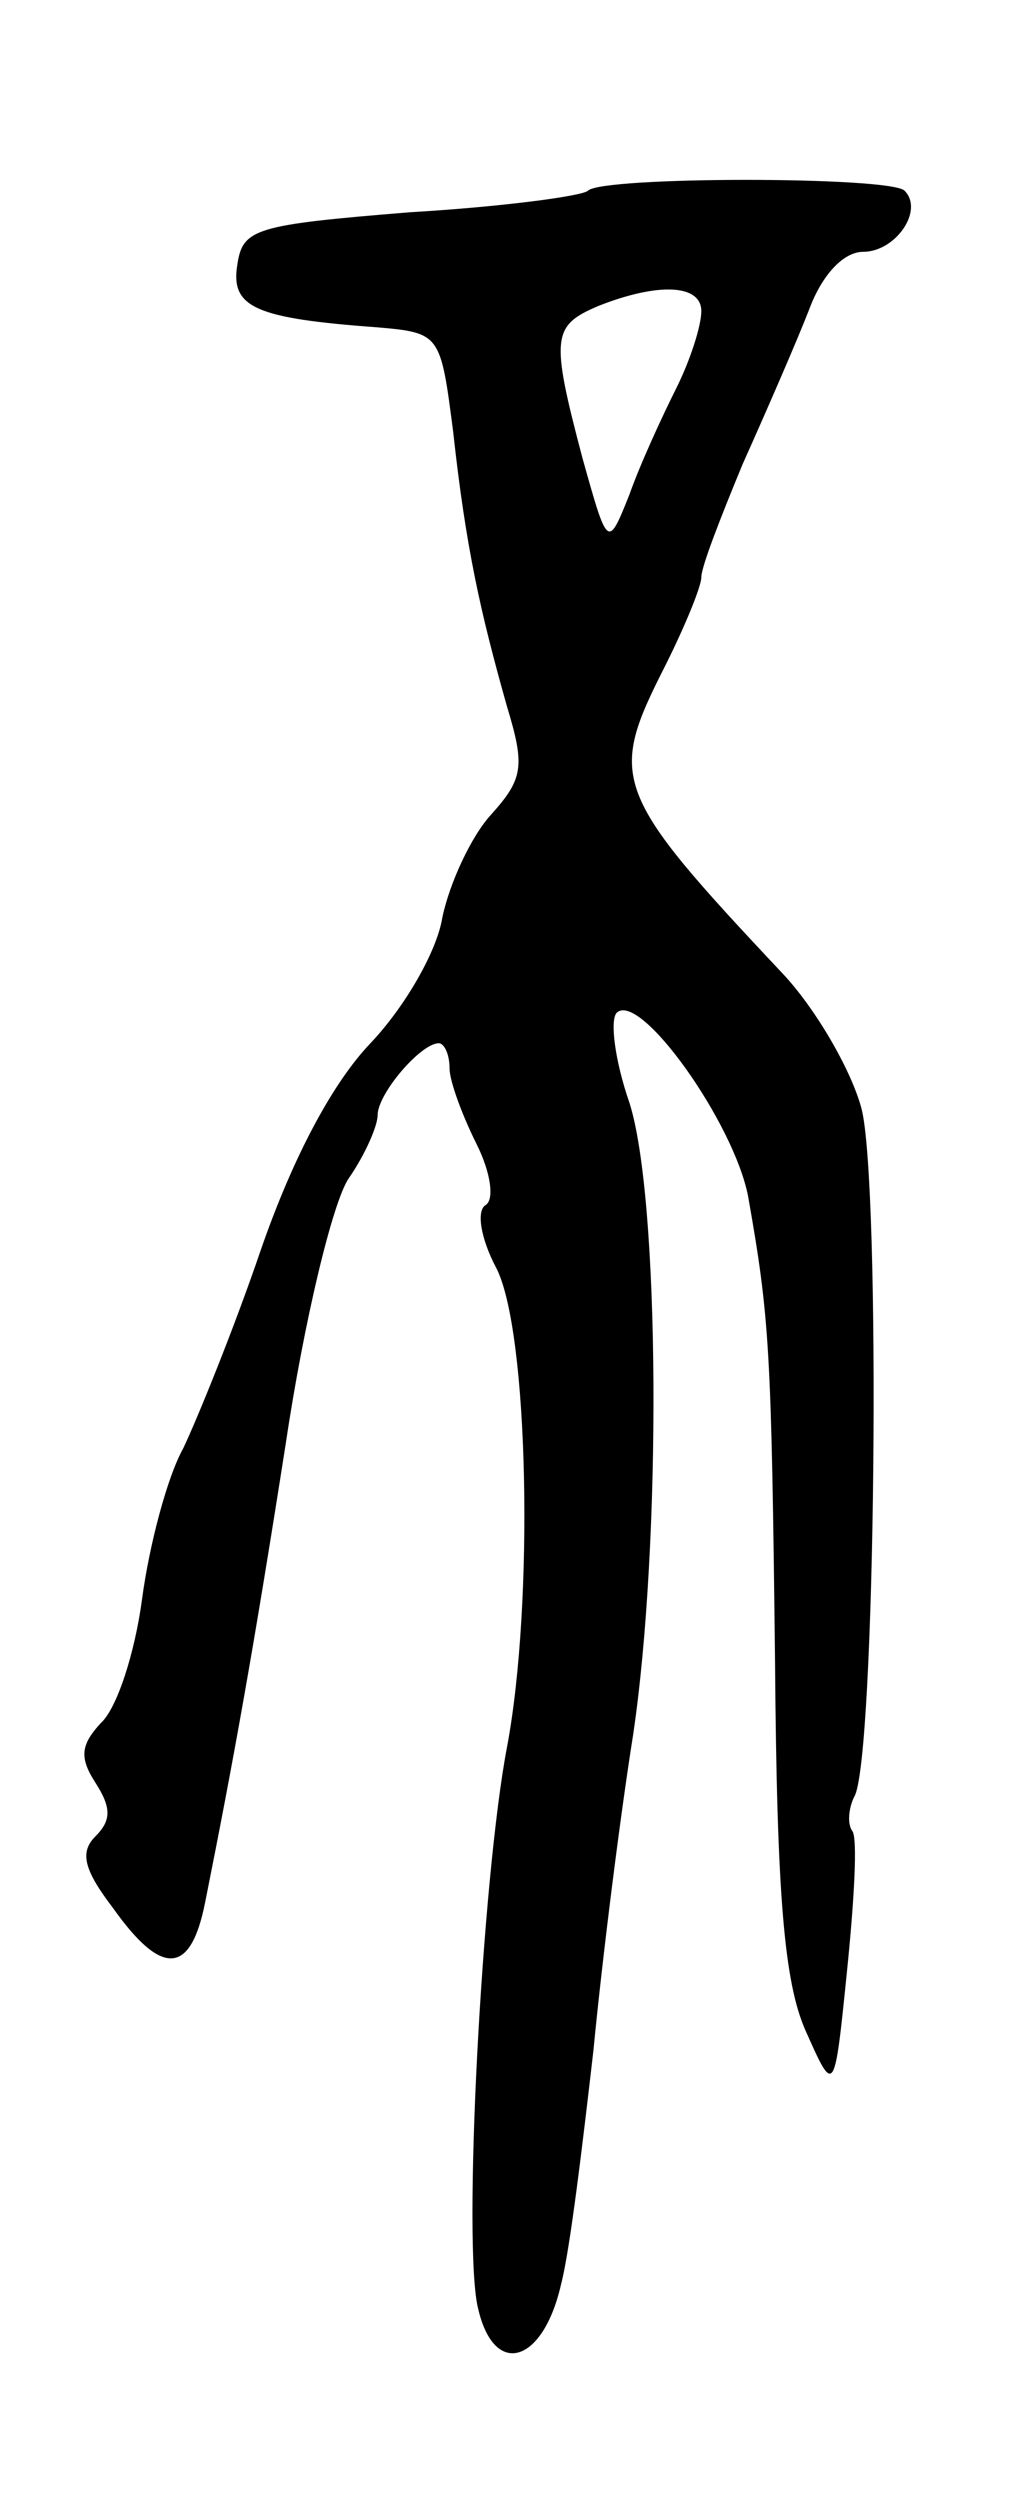 <svg version="1.0" xmlns="http://www.w3.org/2000/svg" width="57" height="139" viewBox="0 0 57 139" ><g transform="translate(0,139) scale(0.1,-0.1)" ><path d="M327 1284 c-3 -3 -48 -9 -99 -12 -86 -7 -93 -9 -96 -29 -4 -24 10 -30 78 -35 35 -3 35 -4 42 -58 7 -64 15 -100 30 -153 10 -33 9 -40 -9 -60 -11 -12 -23 -38 -27 -57 -3 -19 -21 -50 -40 -70 -21 -22 -43 -63 -61 -115 -15 -44 -35 -93 -43 -110 -9 -16 -19 -54 -23 -84 -4 -30 -14 -61 -23 -69 -11 -12 -12 -19 -3 -33 9 -14 9 -21 0 -30 -9 -9 -6 -19 10 -40 27 -38 43 -37 51 3 16 80 27 141 45 256 10 67 26 134 35 147 9 13 16 29 16 35 0 12 24 40 34 40 3 0 6 -6 6 -14 0 -7 7 -26 15 -42 8 -16 10 -31 5 -34 -5 -3 -3 -18 6 -35 18 -35 21 -186 6 -266 -14 -73 -25 -279 -16 -313 9 -38 36 -30 46 14 5 19 12 78 18 130 5 52 15 131 22 175 16 107 15 299 -2 352 -8 23 -11 46 -7 50 13 12 65 -61 73 -102 12 -68 13 -85 15 -259 1 -129 5 -178 17 -205 16 -36 16 -36 23 33 4 39 6 74 3 78 -3 4 -2 13 1 19 12 19 15 342 4 383 -6 22 -26 56 -44 75 -95 101 -97 108 -65 171 11 22 20 44 20 49 0 6 11 34 23 63 13 29 30 68 37 86 7 19 19 32 30 32 18 0 34 23 23 34 -8 8 -168 8 -176 0z m63 -67 c0 -8 -6 -27 -14 -43 -8 -16 -20 -42 -26 -59 -12 -30 -12 -30 -26 20 -18 68 -17 74 9 85 33 13 57 12 57 -3z"/></g></svg> 
